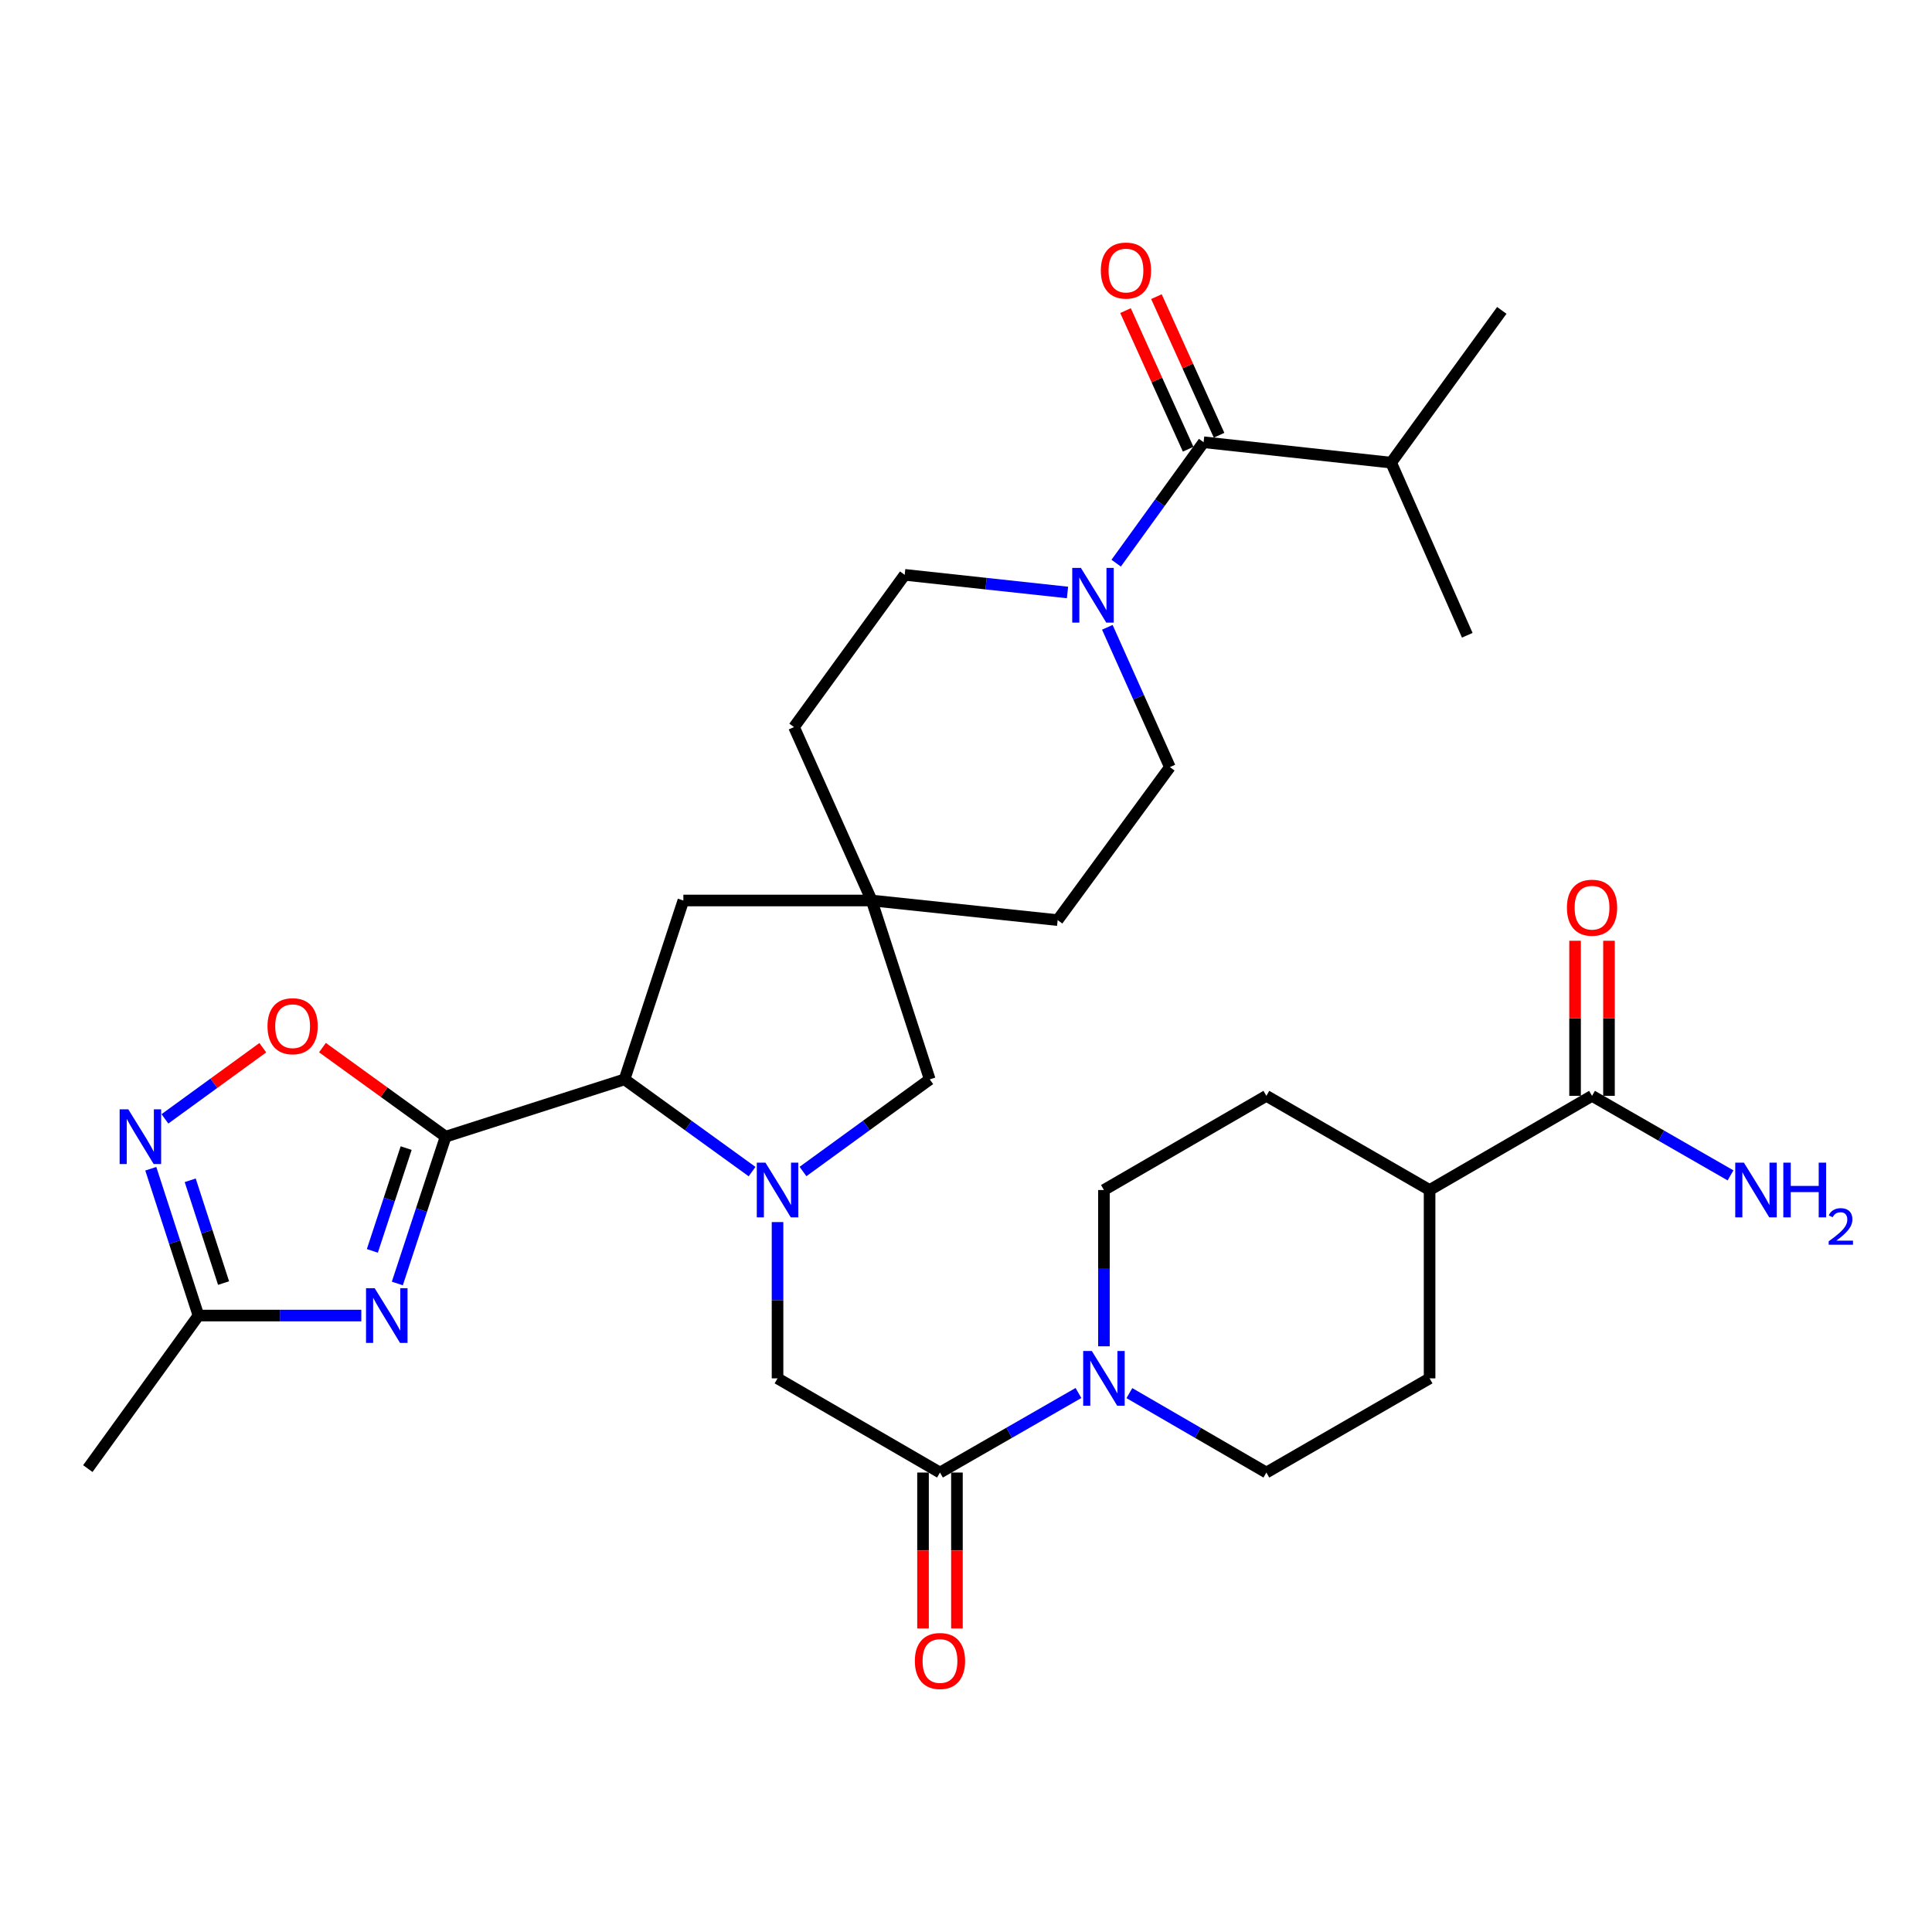 <?xml version='1.0' encoding='iso-8859-1'?>
<svg version='1.1' baseProfile='full'
              xmlns='http://www.w3.org/2000/svg'
                      xmlns:rdkit='http://www.rdkit.org/xml'
                      xmlns:xlink='http://www.w3.org/1999/xlink'
                  xml:space='preserve'
width='1000px' height='1000px' viewBox='0 0 1000 1000'>
<!-- END OF HEADER -->
<rect style='opacity:1.0;fill:#FFFFFF;stroke:none' width='1000' height='1000' x='0' y='0'> </rect>
<path class='bond-0' d='M 230.653,588.347 L 218.154,626.341' style='fill:none;fill-rule:evenodd;stroke:#000000;stroke-width:6px;stroke-linecap:butt;stroke-linejoin:miter;stroke-opacity:1' />
<path class='bond-0' d='M 218.154,626.341 L 205.655,664.335' style='fill:none;fill-rule:evenodd;stroke:#0000FF;stroke-width:6px;stroke-linecap:butt;stroke-linejoin:miter;stroke-opacity:1' />
<path class='bond-0' d='M 210.227,594.259 L 201.478,620.855' style='fill:none;fill-rule:evenodd;stroke:#000000;stroke-width:6px;stroke-linecap:butt;stroke-linejoin:miter;stroke-opacity:1' />
<path class='bond-0' d='M 201.478,620.855 L 192.729,647.451' style='fill:none;fill-rule:evenodd;stroke:#0000FF;stroke-width:6px;stroke-linecap:butt;stroke-linejoin:miter;stroke-opacity:1' />
<path class='bond-2' d='M 230.653,588.347 L 323.258,558.688' style='fill:none;fill-rule:evenodd;stroke:#000000;stroke-width:6px;stroke-linecap:butt;stroke-linejoin:miter;stroke-opacity:1' />
<path class='bond-3' d='M 230.653,588.347 L 198.778,565.296' style='fill:none;fill-rule:evenodd;stroke:#000000;stroke-width:6px;stroke-linecap:butt;stroke-linejoin:miter;stroke-opacity:1' />
<path class='bond-3' d='M 198.778,565.296 L 166.903,542.246' style='fill:none;fill-rule:evenodd;stroke:#FF0000;stroke-width:6px;stroke-linecap:butt;stroke-linejoin:miter;stroke-opacity:1' />
<path class='bond-9' d='M 187.018,680.932 L 144.871,680.932' style='fill:none;fill-rule:evenodd;stroke:#0000FF;stroke-width:6px;stroke-linecap:butt;stroke-linejoin:miter;stroke-opacity:1' />
<path class='bond-9' d='M 144.871,680.932 L 102.724,680.932' style='fill:none;fill-rule:evenodd;stroke:#000000;stroke-width:6px;stroke-linecap:butt;stroke-linejoin:miter;stroke-opacity:1' />
<path class='bond-1' d='M 389.268,606.416 L 356.263,582.552' style='fill:none;fill-rule:evenodd;stroke:#0000FF;stroke-width:6px;stroke-linecap:butt;stroke-linejoin:miter;stroke-opacity:1' />
<path class='bond-1' d='M 356.263,582.552 L 323.258,558.688' style='fill:none;fill-rule:evenodd;stroke:#000000;stroke-width:6px;stroke-linecap:butt;stroke-linejoin:miter;stroke-opacity:1' />
<path class='bond-10' d='M 402.452,632.545 L 402.452,672.992' style='fill:none;fill-rule:evenodd;stroke:#0000FF;stroke-width:6px;stroke-linecap:butt;stroke-linejoin:miter;stroke-opacity:1' />
<path class='bond-10' d='M 402.452,672.992 L 402.452,713.438' style='fill:none;fill-rule:evenodd;stroke:#000000;stroke-width:6px;stroke-linecap:butt;stroke-linejoin:miter;stroke-opacity:1' />
<path class='bond-12' d='M 415.626,606.373 L 448.431,582.53' style='fill:none;fill-rule:evenodd;stroke:#0000FF;stroke-width:6px;stroke-linecap:butt;stroke-linejoin:miter;stroke-opacity:1' />
<path class='bond-12' d='M 448.431,582.53 L 481.236,558.688' style='fill:none;fill-rule:evenodd;stroke:#000000;stroke-width:6px;stroke-linecap:butt;stroke-linejoin:miter;stroke-opacity:1' />
<path class='bond-14' d='M 323.258,558.688 L 353.706,466.094' style='fill:none;fill-rule:evenodd;stroke:#000000;stroke-width:6px;stroke-linecap:butt;stroke-linejoin:miter;stroke-opacity:1' />
<path class='bond-4' d='M 136.024,542.296 L 110.694,560.707' style='fill:none;fill-rule:evenodd;stroke:#FF0000;stroke-width:6px;stroke-linecap:butt;stroke-linejoin:miter;stroke-opacity:1' />
<path class='bond-4' d='M 110.694,560.707 L 85.363,579.118' style='fill:none;fill-rule:evenodd;stroke:#0000FF;stroke-width:6px;stroke-linecap:butt;stroke-linejoin:miter;stroke-opacity:1' />
<path class='bond-32' d='M 78.052,604.941 L 90.388,642.936' style='fill:none;fill-rule:evenodd;stroke:#0000FF;stroke-width:6px;stroke-linecap:butt;stroke-linejoin:miter;stroke-opacity:1' />
<path class='bond-32' d='M 90.388,642.936 L 102.724,680.932' style='fill:none;fill-rule:evenodd;stroke:#000000;stroke-width:6px;stroke-linecap:butt;stroke-linejoin:miter;stroke-opacity:1' />
<path class='bond-32' d='M 98.451,610.918 L 107.086,637.515' style='fill:none;fill-rule:evenodd;stroke:#0000FF;stroke-width:6px;stroke-linecap:butt;stroke-linejoin:miter;stroke-opacity:1' />
<path class='bond-32' d='M 107.086,637.515 L 115.721,664.112' style='fill:none;fill-rule:evenodd;stroke:#000000;stroke-width:6px;stroke-linecap:butt;stroke-linejoin:miter;stroke-opacity:1' />
<path class='bond-5' d='M 486.532,762.184 L 402.452,713.438' style='fill:none;fill-rule:evenodd;stroke:#000000;stroke-width:6px;stroke-linecap:butt;stroke-linejoin:miter;stroke-opacity:1' />
<path class='bond-7' d='M 486.532,762.184 L 522.369,741.598' style='fill:none;fill-rule:evenodd;stroke:#000000;stroke-width:6px;stroke-linecap:butt;stroke-linejoin:miter;stroke-opacity:1' />
<path class='bond-7' d='M 522.369,741.598 L 558.206,721.013' style='fill:none;fill-rule:evenodd;stroke:#0000FF;stroke-width:6px;stroke-linecap:butt;stroke-linejoin:miter;stroke-opacity:1' />
<path class='bond-19' d='M 477.754,762.184 L 477.754,802.536' style='fill:none;fill-rule:evenodd;stroke:#000000;stroke-width:6px;stroke-linecap:butt;stroke-linejoin:miter;stroke-opacity:1' />
<path class='bond-19' d='M 477.754,802.536 L 477.754,842.888' style='fill:none;fill-rule:evenodd;stroke:#FF0000;stroke-width:6px;stroke-linecap:butt;stroke-linejoin:miter;stroke-opacity:1' />
<path class='bond-19' d='M 495.309,762.184 L 495.309,802.536' style='fill:none;fill-rule:evenodd;stroke:#000000;stroke-width:6px;stroke-linecap:butt;stroke-linejoin:miter;stroke-opacity:1' />
<path class='bond-19' d='M 495.309,802.536 L 495.309,842.888' style='fill:none;fill-rule:evenodd;stroke:#FF0000;stroke-width:6px;stroke-linecap:butt;stroke-linejoin:miter;stroke-opacity:1' />
<path class='bond-6' d='M 552.535,306.666 L 510.4,302.1' style='fill:none;fill-rule:evenodd;stroke:#0000FF;stroke-width:6px;stroke-linecap:butt;stroke-linejoin:miter;stroke-opacity:1' />
<path class='bond-6' d='M 510.4,302.1 L 468.265,297.534' style='fill:none;fill-rule:evenodd;stroke:#000000;stroke-width:6px;stroke-linecap:butt;stroke-linejoin:miter;stroke-opacity:1' />
<path class='bond-8' d='M 577.73,291.493 L 600.358,260.197' style='fill:none;fill-rule:evenodd;stroke:#0000FF;stroke-width:6px;stroke-linecap:butt;stroke-linejoin:miter;stroke-opacity:1' />
<path class='bond-8' d='M 600.358,260.197 L 622.985,228.902' style='fill:none;fill-rule:evenodd;stroke:#000000;stroke-width:6px;stroke-linecap:butt;stroke-linejoin:miter;stroke-opacity:1' />
<path class='bond-34' d='M 573.152,324.692 L 589.34,360.873' style='fill:none;fill-rule:evenodd;stroke:#0000FF;stroke-width:6px;stroke-linecap:butt;stroke-linejoin:miter;stroke-opacity:1' />
<path class='bond-34' d='M 589.34,360.873 L 605.528,397.053' style='fill:none;fill-rule:evenodd;stroke:#000000;stroke-width:6px;stroke-linecap:butt;stroke-linejoin:miter;stroke-opacity:1' />
<path class='bond-16' d='M 584.562,721.074 L 620.017,741.629' style='fill:none;fill-rule:evenodd;stroke:#0000FF;stroke-width:6px;stroke-linecap:butt;stroke-linejoin:miter;stroke-opacity:1' />
<path class='bond-16' d='M 620.017,741.629 L 655.472,762.184' style='fill:none;fill-rule:evenodd;stroke:#000000;stroke-width:6px;stroke-linecap:butt;stroke-linejoin:miter;stroke-opacity:1' />
<path class='bond-17' d='M 571.392,696.841 L 571.392,656.395' style='fill:none;fill-rule:evenodd;stroke:#0000FF;stroke-width:6px;stroke-linecap:butt;stroke-linejoin:miter;stroke-opacity:1' />
<path class='bond-17' d='M 571.392,656.395 L 571.392,615.948' style='fill:none;fill-rule:evenodd;stroke:#000000;stroke-width:6px;stroke-linecap:butt;stroke-linejoin:miter;stroke-opacity:1' />
<path class='bond-18' d='M 630.984,225.288 L 614.774,189.414' style='fill:none;fill-rule:evenodd;stroke:#000000;stroke-width:6px;stroke-linecap:butt;stroke-linejoin:miter;stroke-opacity:1' />
<path class='bond-18' d='M 614.774,189.414 L 598.565,153.541' style='fill:none;fill-rule:evenodd;stroke:#FF0000;stroke-width:6px;stroke-linecap:butt;stroke-linejoin:miter;stroke-opacity:1' />
<path class='bond-18' d='M 614.986,232.516 L 598.777,196.643' style='fill:none;fill-rule:evenodd;stroke:#000000;stroke-width:6px;stroke-linecap:butt;stroke-linejoin:miter;stroke-opacity:1' />
<path class='bond-18' d='M 598.777,196.643 L 582.567,160.77' style='fill:none;fill-rule:evenodd;stroke:#FF0000;stroke-width:6px;stroke-linecap:butt;stroke-linejoin:miter;stroke-opacity:1' />
<path class='bond-25' d='M 622.985,228.902 L 720.057,239.464' style='fill:none;fill-rule:evenodd;stroke:#000000;stroke-width:6px;stroke-linecap:butt;stroke-linejoin:miter;stroke-opacity:1' />
<path class='bond-29' d='M 102.724,680.932 L 45.455,760.145' style='fill:none;fill-rule:evenodd;stroke:#000000;stroke-width:6px;stroke-linecap:butt;stroke-linejoin:miter;stroke-opacity:1' />
<path class='bond-11' d='M 451.177,466.094 L 353.706,466.094' style='fill:none;fill-rule:evenodd;stroke:#000000;stroke-width:6px;stroke-linecap:butt;stroke-linejoin:miter;stroke-opacity:1' />
<path class='bond-27' d='M 451.177,466.094 L 547.439,476.247' style='fill:none;fill-rule:evenodd;stroke:#000000;stroke-width:6px;stroke-linecap:butt;stroke-linejoin:miter;stroke-opacity:1' />
<path class='bond-28' d='M 451.177,466.094 L 410.985,376.328' style='fill:none;fill-rule:evenodd;stroke:#000000;stroke-width:6px;stroke-linecap:butt;stroke-linejoin:miter;stroke-opacity:1' />
<path class='bond-33' d='M 451.177,466.094 L 481.236,558.688' style='fill:none;fill-rule:evenodd;stroke:#000000;stroke-width:6px;stroke-linecap:butt;stroke-linejoin:miter;stroke-opacity:1' />
<path class='bond-13' d='M 824.033,567.212 L 739.953,615.948' style='fill:none;fill-rule:evenodd;stroke:#000000;stroke-width:6px;stroke-linecap:butt;stroke-linejoin:miter;stroke-opacity:1' />
<path class='bond-22' d='M 832.81,567.212 L 832.81,527.075' style='fill:none;fill-rule:evenodd;stroke:#000000;stroke-width:6px;stroke-linecap:butt;stroke-linejoin:miter;stroke-opacity:1' />
<path class='bond-22' d='M 832.81,527.075 L 832.81,486.938' style='fill:none;fill-rule:evenodd;stroke:#FF0000;stroke-width:6px;stroke-linecap:butt;stroke-linejoin:miter;stroke-opacity:1' />
<path class='bond-22' d='M 815.255,567.212 L 815.255,527.075' style='fill:none;fill-rule:evenodd;stroke:#000000;stroke-width:6px;stroke-linecap:butt;stroke-linejoin:miter;stroke-opacity:1' />
<path class='bond-22' d='M 815.255,527.075 L 815.255,486.938' style='fill:none;fill-rule:evenodd;stroke:#FF0000;stroke-width:6px;stroke-linecap:butt;stroke-linejoin:miter;stroke-opacity:1' />
<path class='bond-26' d='M 824.033,567.212 L 859.874,587.794' style='fill:none;fill-rule:evenodd;stroke:#000000;stroke-width:6px;stroke-linecap:butt;stroke-linejoin:miter;stroke-opacity:1' />
<path class='bond-26' d='M 859.874,587.794 L 895.716,608.376' style='fill:none;fill-rule:evenodd;stroke:#0000FF;stroke-width:6px;stroke-linecap:butt;stroke-linejoin:miter;stroke-opacity:1' />
<path class='bond-15' d='M 739.953,615.948 L 655.472,567.212' style='fill:none;fill-rule:evenodd;stroke:#000000;stroke-width:6px;stroke-linecap:butt;stroke-linejoin:miter;stroke-opacity:1' />
<path class='bond-35' d='M 739.953,615.948 L 739.953,713.438' style='fill:none;fill-rule:evenodd;stroke:#000000;stroke-width:6px;stroke-linecap:butt;stroke-linejoin:miter;stroke-opacity:1' />
<path class='bond-23' d='M 655.472,762.184 L 739.953,713.438' style='fill:none;fill-rule:evenodd;stroke:#000000;stroke-width:6px;stroke-linecap:butt;stroke-linejoin:miter;stroke-opacity:1' />
<path class='bond-24' d='M 571.392,615.948 L 655.472,567.212' style='fill:none;fill-rule:evenodd;stroke:#000000;stroke-width:6px;stroke-linecap:butt;stroke-linejoin:miter;stroke-opacity:1' />
<path class='bond-20' d='M 468.265,297.534 L 410.985,376.328' style='fill:none;fill-rule:evenodd;stroke:#000000;stroke-width:6px;stroke-linecap:butt;stroke-linejoin:miter;stroke-opacity:1' />
<path class='bond-21' d='M 605.528,397.053 L 547.439,476.247' style='fill:none;fill-rule:evenodd;stroke:#000000;stroke-width:6px;stroke-linecap:butt;stroke-linejoin:miter;stroke-opacity:1' />
<path class='bond-30' d='M 720.057,239.464 L 777.326,160.661' style='fill:none;fill-rule:evenodd;stroke:#000000;stroke-width:6px;stroke-linecap:butt;stroke-linejoin:miter;stroke-opacity:1' />
<path class='bond-31' d='M 720.057,239.464 L 759.458,328.811' style='fill:none;fill-rule:evenodd;stroke:#000000;stroke-width:6px;stroke-linecap:butt;stroke-linejoin:miter;stroke-opacity:1' />
<path  class='atom-1' d='M 193.935 666.772
L 203.215 681.772
Q 204.135 683.252, 205.615 685.932
Q 207.095 688.612, 207.175 688.772
L 207.175 666.772
L 210.935 666.772
L 210.935 695.092
L 207.055 695.092
L 197.095 678.692
Q 195.935 676.772, 194.695 674.572
Q 193.495 672.372, 193.135 671.692
L 193.135 695.092
L 189.455 695.092
L 189.455 666.772
L 193.935 666.772
' fill='#0000FF'/>
<path  class='atom-2' d='M 396.192 601.788
L 405.472 616.788
Q 406.392 618.268, 407.872 620.948
Q 409.352 623.628, 409.432 623.788
L 409.432 601.788
L 413.192 601.788
L 413.192 630.108
L 409.312 630.108
L 399.352 613.708
Q 398.192 611.788, 396.952 609.588
Q 395.752 607.388, 395.392 606.708
L 395.392 630.108
L 391.712 630.108
L 391.712 601.788
L 396.192 601.788
' fill='#0000FF'/>
<path  class='atom-4' d='M 138.459 531.158
Q 138.459 524.358, 141.819 520.558
Q 145.179 516.758, 151.459 516.758
Q 157.739 516.758, 161.099 520.558
Q 164.459 524.358, 164.459 531.158
Q 164.459 538.038, 161.059 541.958
Q 157.659 545.838, 151.459 545.838
Q 145.219 545.838, 141.819 541.958
Q 138.459 538.078, 138.459 531.158
M 151.459 542.638
Q 155.779 542.638, 158.099 539.758
Q 160.459 536.838, 160.459 531.158
Q 160.459 525.598, 158.099 522.798
Q 155.779 519.958, 151.459 519.958
Q 147.139 519.958, 144.779 522.758
Q 142.459 525.558, 142.459 531.158
Q 142.459 536.878, 144.779 539.758
Q 147.139 542.638, 151.459 542.638
' fill='#FF0000'/>
<path  class='atom-5' d='M 66.405 574.187
L 75.685 589.187
Q 76.605 590.667, 78.085 593.347
Q 79.565 596.027, 79.645 596.187
L 79.645 574.187
L 83.405 574.187
L 83.405 602.507
L 79.525 602.507
L 69.565 586.107
Q 68.405 584.187, 67.165 581.987
Q 65.965 579.787, 65.605 579.107
L 65.605 602.507
L 61.925 602.507
L 61.925 574.187
L 66.405 574.187
' fill='#0000FF'/>
<path  class='atom-7' d='M 559.466 293.936
L 568.746 308.936
Q 569.666 310.416, 571.146 313.096
Q 572.626 315.776, 572.706 315.936
L 572.706 293.936
L 576.466 293.936
L 576.466 322.256
L 572.586 322.256
L 562.626 305.856
Q 561.466 303.936, 560.226 301.736
Q 559.026 299.536, 558.666 298.856
L 558.666 322.256
L 554.986 322.256
L 554.986 293.936
L 559.466 293.936
' fill='#0000FF'/>
<path  class='atom-8' d='M 565.132 699.278
L 574.412 714.278
Q 575.332 715.758, 576.812 718.438
Q 578.292 721.118, 578.372 721.278
L 578.372 699.278
L 582.132 699.278
L 582.132 727.598
L 578.252 727.598
L 568.292 711.198
Q 567.132 709.278, 565.892 707.078
Q 564.692 704.878, 564.332 704.198
L 564.332 727.598
L 560.652 727.598
L 560.652 699.278
L 565.132 699.278
' fill='#0000FF'/>
<path  class='atom-19' d='M 569.793 140.035
Q 569.793 133.235, 573.153 129.435
Q 576.513 125.635, 582.793 125.635
Q 589.073 125.635, 592.433 129.435
Q 595.793 133.235, 595.793 140.035
Q 595.793 146.915, 592.393 150.835
Q 588.993 154.715, 582.793 154.715
Q 576.553 154.715, 573.153 150.835
Q 569.793 146.955, 569.793 140.035
M 582.793 151.515
Q 587.113 151.515, 589.433 148.635
Q 591.793 145.715, 591.793 140.035
Q 591.793 134.475, 589.433 131.675
Q 587.113 128.835, 582.793 128.835
Q 578.473 128.835, 576.113 131.635
Q 573.793 134.435, 573.793 140.035
Q 573.793 145.755, 576.113 148.635
Q 578.473 151.515, 582.793 151.515
' fill='#FF0000'/>
<path  class='atom-20' d='M 473.532 859.725
Q 473.532 852.925, 476.892 849.125
Q 480.252 845.325, 486.532 845.325
Q 492.812 845.325, 496.172 849.125
Q 499.532 852.925, 499.532 859.725
Q 499.532 866.605, 496.132 870.525
Q 492.732 874.405, 486.532 874.405
Q 480.292 874.405, 476.892 870.525
Q 473.532 866.645, 473.532 859.725
M 486.532 871.205
Q 490.852 871.205, 493.172 868.325
Q 495.532 865.405, 495.532 859.725
Q 495.532 854.165, 493.172 851.365
Q 490.852 848.525, 486.532 848.525
Q 482.212 848.525, 479.852 851.325
Q 477.532 854.125, 477.532 859.725
Q 477.532 865.445, 479.852 868.325
Q 482.212 871.205, 486.532 871.205
' fill='#FF0000'/>
<path  class='atom-23' d='M 811.033 469.821
Q 811.033 463.021, 814.393 459.221
Q 817.753 455.421, 824.033 455.421
Q 830.313 455.421, 833.673 459.221
Q 837.033 463.021, 837.033 469.821
Q 837.033 476.701, 833.633 480.621
Q 830.233 484.501, 824.033 484.501
Q 817.793 484.501, 814.393 480.621
Q 811.033 476.741, 811.033 469.821
M 824.033 481.301
Q 828.353 481.301, 830.673 478.421
Q 833.033 475.501, 833.033 469.821
Q 833.033 464.261, 830.673 461.461
Q 828.353 458.621, 824.033 458.621
Q 819.713 458.621, 817.353 461.421
Q 815.033 464.221, 815.033 469.821
Q 815.033 475.541, 817.353 478.421
Q 819.713 481.301, 824.033 481.301
' fill='#FF0000'/>
<path  class='atom-27' d='M 902.643 601.788
L 911.923 616.788
Q 912.843 618.268, 914.323 620.948
Q 915.803 623.628, 915.883 623.788
L 915.883 601.788
L 919.643 601.788
L 919.643 630.108
L 915.763 630.108
L 905.803 613.708
Q 904.643 611.788, 903.403 609.588
Q 902.203 607.388, 901.843 606.708
L 901.843 630.108
L 898.163 630.108
L 898.163 601.788
L 902.643 601.788
' fill='#0000FF'/>
<path  class='atom-27' d='M 923.043 601.788
L 926.883 601.788
L 926.883 613.828
L 941.363 613.828
L 941.363 601.788
L 945.203 601.788
L 945.203 630.108
L 941.363 630.108
L 941.363 617.028
L 926.883 617.028
L 926.883 630.108
L 923.043 630.108
L 923.043 601.788
' fill='#0000FF'/>
<path  class='atom-27' d='M 946.576 629.114
Q 947.262 627.346, 948.899 626.369
Q 950.536 625.366, 952.806 625.366
Q 955.631 625.366, 957.215 626.897
Q 958.799 628.428, 958.799 631.147
Q 958.799 633.919, 956.74 636.506
Q 954.707 639.094, 950.483 642.156
L 959.116 642.156
L 959.116 644.268
L 946.523 644.268
L 946.523 642.499
Q 950.008 640.018, 952.067 638.17
Q 954.153 636.322, 955.156 634.658
Q 956.159 632.995, 956.159 631.279
Q 956.159 629.484, 955.261 628.481
Q 954.364 627.478, 952.806 627.478
Q 951.301 627.478, 950.298 628.085
Q 949.295 628.692, 948.582 630.038
L 946.576 629.114
' fill='#0000FF'/>
</svg>
